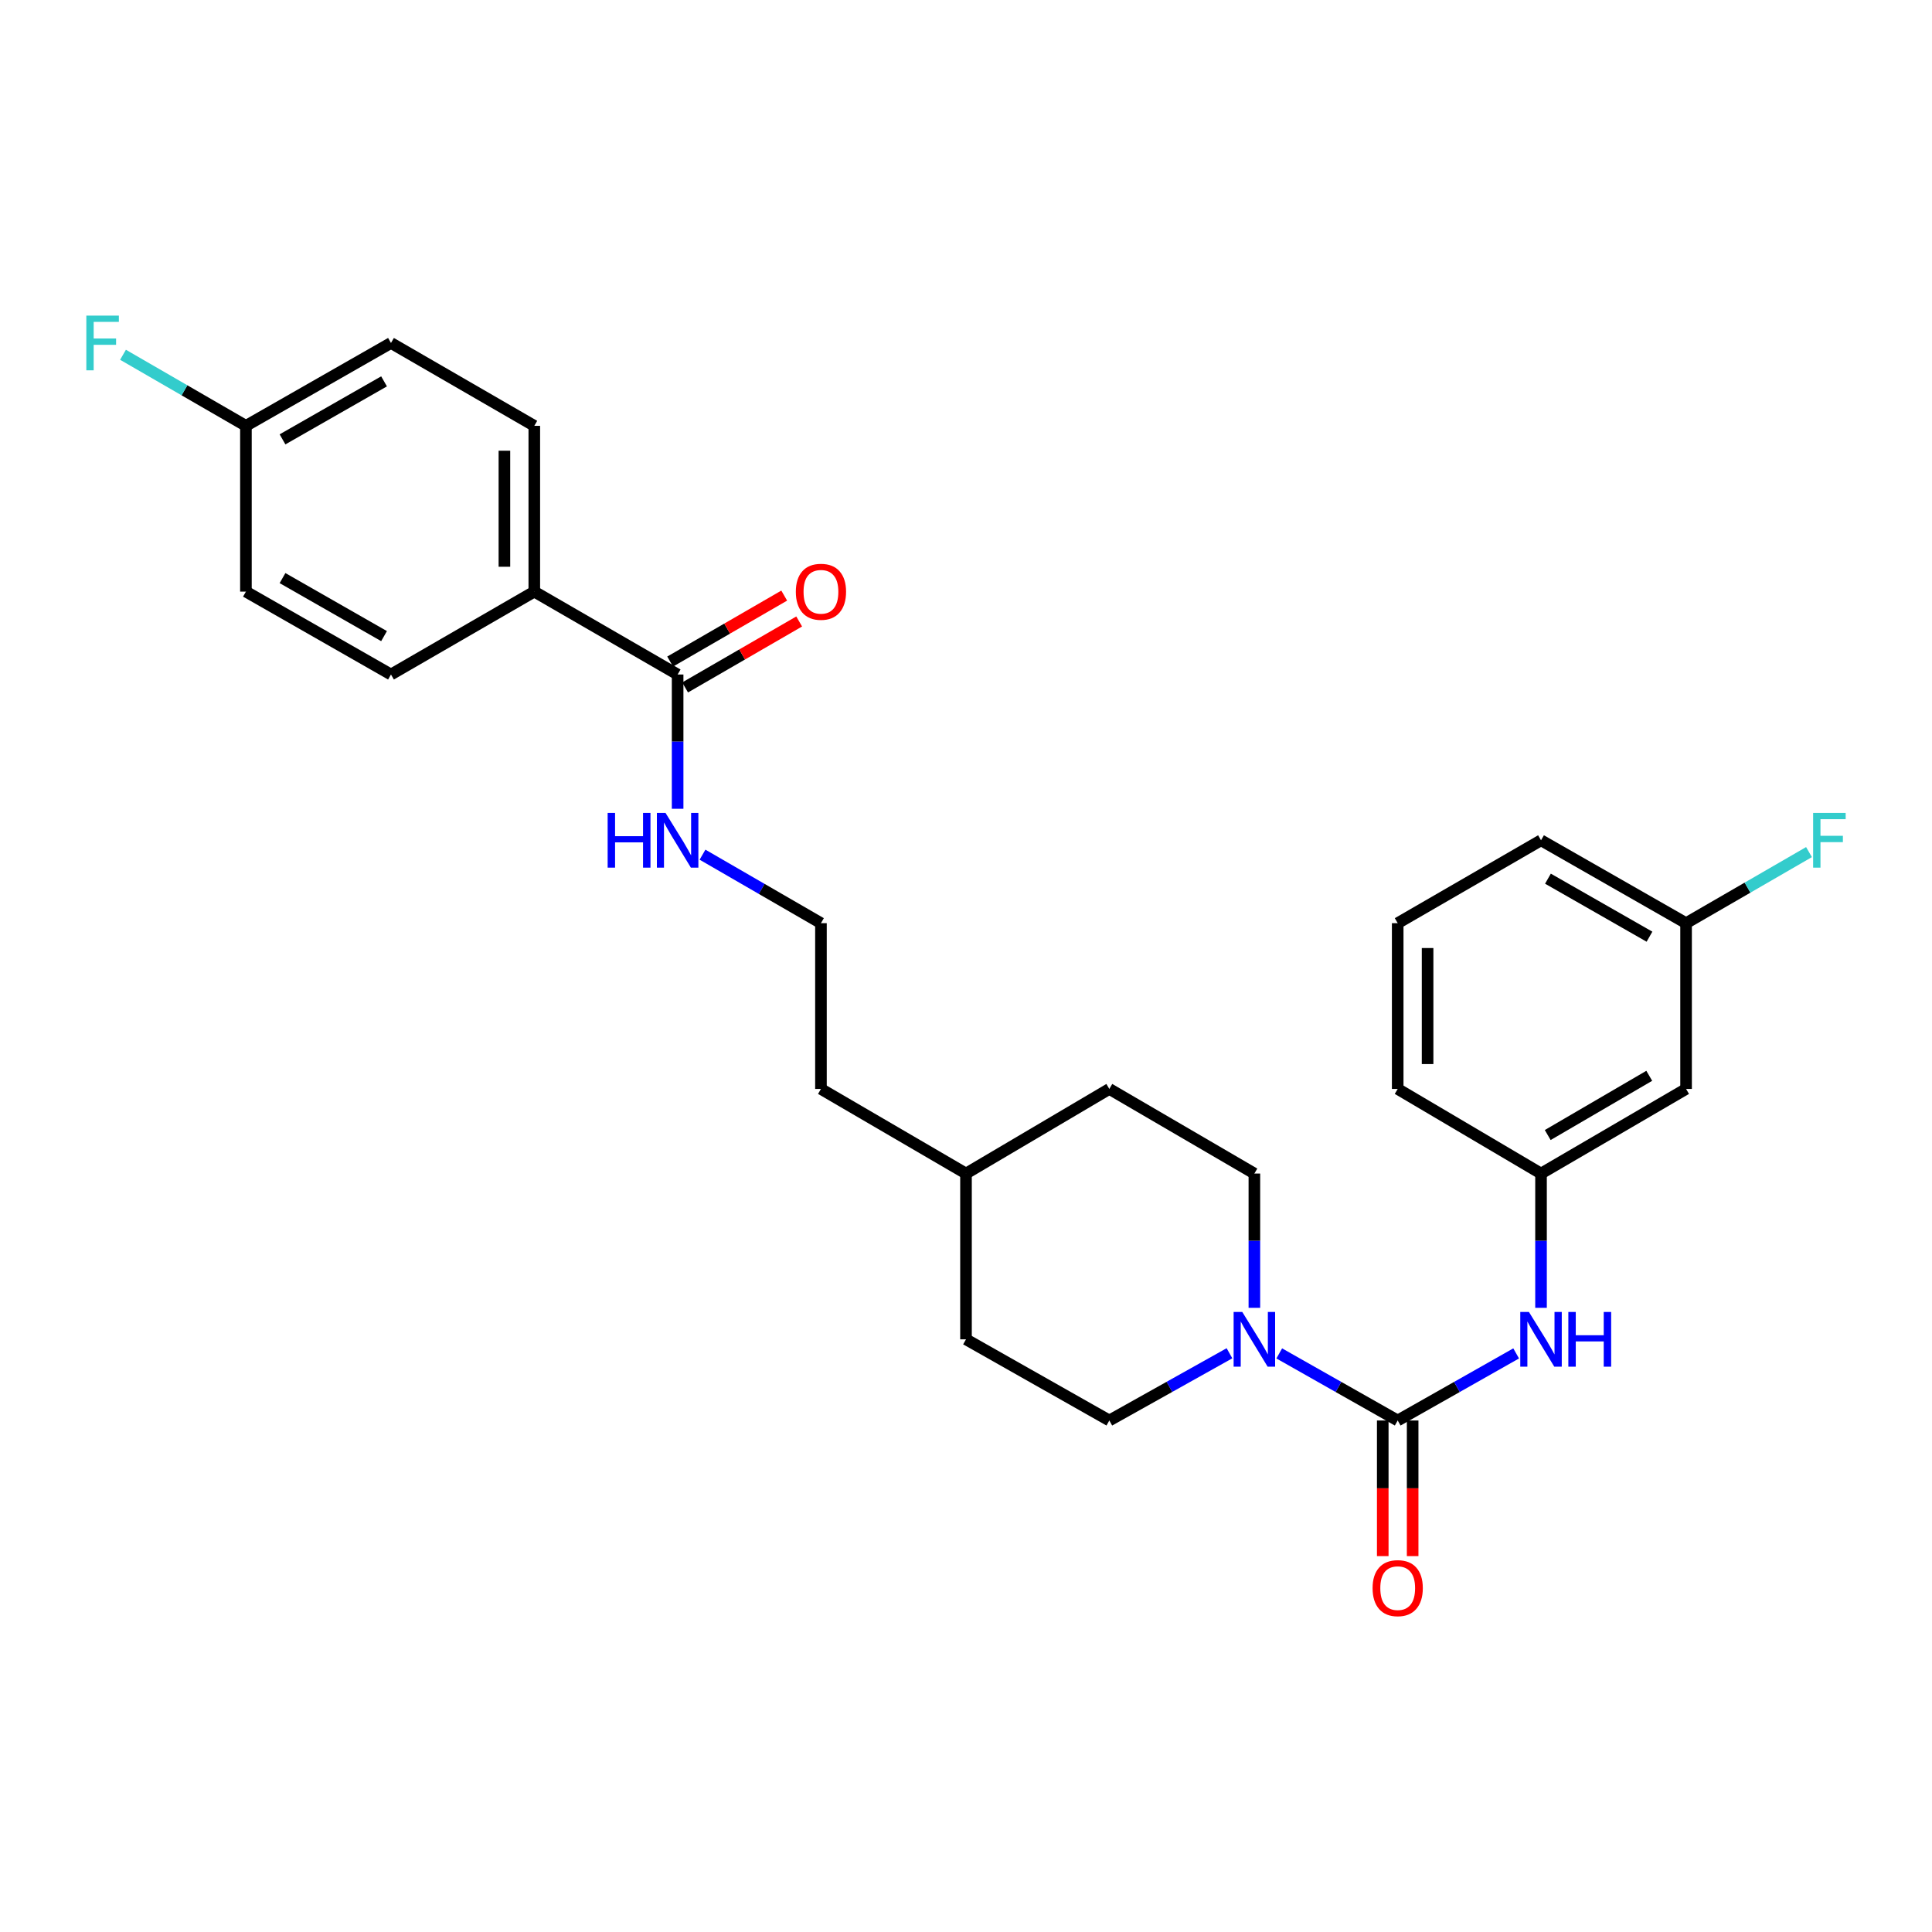 <?xml version='1.0' encoding='iso-8859-1'?>
<svg version='1.1' baseProfile='full'
              xmlns='http://www.w3.org/2000/svg'
                      xmlns:rdkit='http://www.rdkit.org/xml'
                      xmlns:xlink='http://www.w3.org/1999/xlink'
                  xml:space='preserve'
width='1000px' height='1000px' viewBox='0 0 1000 1000'>
<!-- END OF HEADER -->
<rect style='opacity:1.0;fill:#FFFFFF;stroke:none' width='1000' height='1000' x='0' y='0'> </rect>
<path class='bond-0' d='M 723.447,735.243 L 692.79,717.883' style='fill:none;fill-rule:evenodd;stroke:#000000;stroke-width:6px;stroke-linecap:butt;stroke-linejoin:miter;stroke-opacity:1' />
<path class='bond-0' d='M 692.79,717.883 L 662.134,700.522' style='fill:none;fill-rule:evenodd;stroke:#0000FF;stroke-width:6px;stroke-linecap:butt;stroke-linejoin:miter;stroke-opacity:1' />
<path class='bond-1' d='M 723.447,735.243 L 754.103,717.883' style='fill:none;fill-rule:evenodd;stroke:#000000;stroke-width:6px;stroke-linecap:butt;stroke-linejoin:miter;stroke-opacity:1' />
<path class='bond-1' d='M 754.103,717.883 L 784.759,700.522' style='fill:none;fill-rule:evenodd;stroke:#0000FF;stroke-width:6px;stroke-linecap:butt;stroke-linejoin:miter;stroke-opacity:1' />
<path class='bond-2' d='M 715.71,735.243 L 715.71,770.345' style='fill:none;fill-rule:evenodd;stroke:#000000;stroke-width:6px;stroke-linecap:butt;stroke-linejoin:miter;stroke-opacity:1' />
<path class='bond-2' d='M 715.71,770.345 L 715.71,805.447' style='fill:none;fill-rule:evenodd;stroke:#FF0000;stroke-width:6px;stroke-linecap:butt;stroke-linejoin:miter;stroke-opacity:1' />
<path class='bond-2' d='M 731.183,735.243 L 731.183,770.345' style='fill:none;fill-rule:evenodd;stroke:#000000;stroke-width:6px;stroke-linecap:butt;stroke-linejoin:miter;stroke-opacity:1' />
<path class='bond-2' d='M 731.183,770.345 L 731.183,805.447' style='fill:none;fill-rule:evenodd;stroke:#FF0000;stroke-width:6px;stroke-linecap:butt;stroke-linejoin:miter;stroke-opacity:1' />
<path class='bond-3' d='M 636.372,700.447 L 605.278,717.845' style='fill:none;fill-rule:evenodd;stroke:#0000FF;stroke-width:6px;stroke-linecap:butt;stroke-linejoin:miter;stroke-opacity:1' />
<path class='bond-3' d='M 605.278,717.845 L 574.184,735.243' style='fill:none;fill-rule:evenodd;stroke:#000000;stroke-width:6px;stroke-linecap:butt;stroke-linejoin:miter;stroke-opacity:1' />
<path class='bond-4' d='M 649.262,676.929 L 649.262,642.178' style='fill:none;fill-rule:evenodd;stroke:#0000FF;stroke-width:6px;stroke-linecap:butt;stroke-linejoin:miter;stroke-opacity:1' />
<path class='bond-4' d='M 649.262,642.178 L 649.262,607.428' style='fill:none;fill-rule:evenodd;stroke:#000000;stroke-width:6px;stroke-linecap:butt;stroke-linejoin:miter;stroke-opacity:1' />
<path class='bond-5' d='M 797.631,676.929 L 797.631,642.178' style='fill:none;fill-rule:evenodd;stroke:#0000FF;stroke-width:6px;stroke-linecap:butt;stroke-linejoin:miter;stroke-opacity:1' />
<path class='bond-5' d='M 797.631,642.178 L 797.631,607.428' style='fill:none;fill-rule:evenodd;stroke:#000000;stroke-width:6px;stroke-linecap:butt;stroke-linejoin:miter;stroke-opacity:1' />
<path class='bond-6' d='M 350.738,349.124 L 350.738,383.874' style='fill:none;fill-rule:evenodd;stroke:#000000;stroke-width:6px;stroke-linecap:butt;stroke-linejoin:miter;stroke-opacity:1' />
<path class='bond-6' d='M 350.738,383.874 L 350.738,418.625' style='fill:none;fill-rule:evenodd;stroke:#0000FF;stroke-width:6px;stroke-linecap:butt;stroke-linejoin:miter;stroke-opacity:1' />
<path class='bond-7' d='M 350.738,349.124 L 276.553,306.221' style='fill:none;fill-rule:evenodd;stroke:#000000;stroke-width:6px;stroke-linecap:butt;stroke-linejoin:miter;stroke-opacity:1' />
<path class='bond-8' d='M 354.611,355.821 L 384.132,338.748' style='fill:none;fill-rule:evenodd;stroke:#000000;stroke-width:6px;stroke-linecap:butt;stroke-linejoin:miter;stroke-opacity:1' />
<path class='bond-8' d='M 384.132,338.748 L 413.653,321.675' style='fill:none;fill-rule:evenodd;stroke:#FF0000;stroke-width:6px;stroke-linecap:butt;stroke-linejoin:miter;stroke-opacity:1' />
<path class='bond-8' d='M 346.864,342.427 L 376.385,325.354' style='fill:none;fill-rule:evenodd;stroke:#000000;stroke-width:6px;stroke-linecap:butt;stroke-linejoin:miter;stroke-opacity:1' />
<path class='bond-8' d='M 376.385,325.354 L 405.906,308.281' style='fill:none;fill-rule:evenodd;stroke:#FF0000;stroke-width:6px;stroke-linecap:butt;stroke-linejoin:miter;stroke-opacity:1' />
<path class='bond-9' d='M 276.553,306.221 L 276.553,220.415' style='fill:none;fill-rule:evenodd;stroke:#000000;stroke-width:6px;stroke-linecap:butt;stroke-linejoin:miter;stroke-opacity:1' />
<path class='bond-9' d='M 261.081,293.35 L 261.081,233.286' style='fill:none;fill-rule:evenodd;stroke:#000000;stroke-width:6px;stroke-linecap:butt;stroke-linejoin:miter;stroke-opacity:1' />
<path class='bond-10' d='M 276.553,306.221 L 202.369,349.124' style='fill:none;fill-rule:evenodd;stroke:#000000;stroke-width:6px;stroke-linecap:butt;stroke-linejoin:miter;stroke-opacity:1' />
<path class='bond-11' d='M 797.631,607.428 L 872.709,563.631' style='fill:none;fill-rule:evenodd;stroke:#000000;stroke-width:6px;stroke-linecap:butt;stroke-linejoin:miter;stroke-opacity:1' />
<path class='bond-11' d='M 801.096,587.493 L 853.651,556.835' style='fill:none;fill-rule:evenodd;stroke:#000000;stroke-width:6px;stroke-linecap:butt;stroke-linejoin:miter;stroke-opacity:1' />
<path class='bond-12' d='M 797.631,607.428 L 723.447,563.631' style='fill:none;fill-rule:evenodd;stroke:#000000;stroke-width:6px;stroke-linecap:butt;stroke-linejoin:miter;stroke-opacity:1' />
<path class='bond-13' d='M 574.184,735.243 L 500,693.234' style='fill:none;fill-rule:evenodd;stroke:#000000;stroke-width:6px;stroke-linecap:butt;stroke-linejoin:miter;stroke-opacity:1' />
<path class='bond-14' d='M 649.262,607.428 L 574.184,563.631' style='fill:none;fill-rule:evenodd;stroke:#000000;stroke-width:6px;stroke-linecap:butt;stroke-linejoin:miter;stroke-opacity:1' />
<path class='bond-15' d='M 872.709,563.631 L 872.709,477.833' style='fill:none;fill-rule:evenodd;stroke:#000000;stroke-width:6px;stroke-linecap:butt;stroke-linejoin:miter;stroke-opacity:1' />
<path class='bond-16' d='M 363.62,442.38 L 394.271,460.107' style='fill:none;fill-rule:evenodd;stroke:#0000FF;stroke-width:6px;stroke-linecap:butt;stroke-linejoin:miter;stroke-opacity:1' />
<path class='bond-16' d='M 394.271,460.107 L 424.922,477.833' style='fill:none;fill-rule:evenodd;stroke:#000000;stroke-width:6px;stroke-linecap:butt;stroke-linejoin:miter;stroke-opacity:1' />
<path class='bond-17' d='M 276.553,220.415 L 202.369,177.52' style='fill:none;fill-rule:evenodd;stroke:#000000;stroke-width:6px;stroke-linecap:butt;stroke-linejoin:miter;stroke-opacity:1' />
<path class='bond-18' d='M 202.369,349.124 L 127.291,306.221' style='fill:none;fill-rule:evenodd;stroke:#000000;stroke-width:6px;stroke-linecap:butt;stroke-linejoin:miter;stroke-opacity:1' />
<path class='bond-18' d='M 198.784,329.254 L 146.23,299.222' style='fill:none;fill-rule:evenodd;stroke:#000000;stroke-width:6px;stroke-linecap:butt;stroke-linejoin:miter;stroke-opacity:1' />
<path class='bond-19' d='M 872.709,477.833 L 904.52,459.436' style='fill:none;fill-rule:evenodd;stroke:#000000;stroke-width:6px;stroke-linecap:butt;stroke-linejoin:miter;stroke-opacity:1' />
<path class='bond-19' d='M 904.52,459.436 L 936.331,441.039' style='fill:none;fill-rule:evenodd;stroke:#33CCCC;stroke-width:6px;stroke-linecap:butt;stroke-linejoin:miter;stroke-opacity:1' />
<path class='bond-20' d='M 872.709,477.833 L 797.631,434.93' style='fill:none;fill-rule:evenodd;stroke:#000000;stroke-width:6px;stroke-linecap:butt;stroke-linejoin:miter;stroke-opacity:1' />
<path class='bond-20' d='M 853.77,484.832 L 801.216,454.8' style='fill:none;fill-rule:evenodd;stroke:#000000;stroke-width:6px;stroke-linecap:butt;stroke-linejoin:miter;stroke-opacity:1' />
<path class='bond-21' d='M 127.291,220.415 L 127.291,306.221' style='fill:none;fill-rule:evenodd;stroke:#000000;stroke-width:6px;stroke-linecap:butt;stroke-linejoin:miter;stroke-opacity:1' />
<path class='bond-22' d='M 127.291,220.415 L 95.48,202.021' style='fill:none;fill-rule:evenodd;stroke:#000000;stroke-width:6px;stroke-linecap:butt;stroke-linejoin:miter;stroke-opacity:1' />
<path class='bond-22' d='M 95.48,202.021 L 63.669,183.628' style='fill:none;fill-rule:evenodd;stroke:#33CCCC;stroke-width:6px;stroke-linecap:butt;stroke-linejoin:miter;stroke-opacity:1' />
<path class='bond-23' d='M 127.291,220.415 L 202.369,177.52' style='fill:none;fill-rule:evenodd;stroke:#000000;stroke-width:6px;stroke-linecap:butt;stroke-linejoin:miter;stroke-opacity:1' />
<path class='bond-23' d='M 146.229,227.416 L 198.783,197.389' style='fill:none;fill-rule:evenodd;stroke:#000000;stroke-width:6px;stroke-linecap:butt;stroke-linejoin:miter;stroke-opacity:1' />
<path class='bond-24' d='M 574.184,563.631 L 500,607.428' style='fill:none;fill-rule:evenodd;stroke:#000000;stroke-width:6px;stroke-linecap:butt;stroke-linejoin:miter;stroke-opacity:1' />
<path class='bond-25' d='M 500,693.234 L 500,607.428' style='fill:none;fill-rule:evenodd;stroke:#000000;stroke-width:6px;stroke-linecap:butt;stroke-linejoin:miter;stroke-opacity:1' />
<path class='bond-26' d='M 424.922,477.833 L 424.922,563.631' style='fill:none;fill-rule:evenodd;stroke:#000000;stroke-width:6px;stroke-linecap:butt;stroke-linejoin:miter;stroke-opacity:1' />
<path class='bond-27' d='M 500,607.428 L 424.922,563.631' style='fill:none;fill-rule:evenodd;stroke:#000000;stroke-width:6px;stroke-linecap:butt;stroke-linejoin:miter;stroke-opacity:1' />
<path class='bond-28' d='M 723.447,477.833 L 723.447,563.631' style='fill:none;fill-rule:evenodd;stroke:#000000;stroke-width:6px;stroke-linecap:butt;stroke-linejoin:miter;stroke-opacity:1' />
<path class='bond-28' d='M 738.919,490.703 L 738.919,550.761' style='fill:none;fill-rule:evenodd;stroke:#000000;stroke-width:6px;stroke-linecap:butt;stroke-linejoin:miter;stroke-opacity:1' />
<path class='bond-29' d='M 723.447,477.833 L 797.631,434.93' style='fill:none;fill-rule:evenodd;stroke:#000000;stroke-width:6px;stroke-linecap:butt;stroke-linejoin:miter;stroke-opacity:1' />
<path  class='atom-1' d='M 643.002 679.074
L 652.282 694.074
Q 653.202 695.554, 654.682 698.234
Q 656.162 700.914, 656.242 701.074
L 656.242 679.074
L 660.002 679.074
L 660.002 707.394
L 656.122 707.394
L 646.162 690.994
Q 645.002 689.074, 643.762 686.874
Q 642.562 684.674, 642.202 683.994
L 642.202 707.394
L 638.522 707.394
L 638.522 679.074
L 643.002 679.074
' fill='#0000FF'/>
<path  class='atom-2' d='M 791.371 679.074
L 800.651 694.074
Q 801.571 695.554, 803.051 698.234
Q 804.531 700.914, 804.611 701.074
L 804.611 679.074
L 808.371 679.074
L 808.371 707.394
L 804.491 707.394
L 794.531 690.994
Q 793.371 689.074, 792.131 686.874
Q 790.931 684.674, 790.571 683.994
L 790.571 707.394
L 786.891 707.394
L 786.891 679.074
L 791.371 679.074
' fill='#0000FF'/>
<path  class='atom-2' d='M 811.771 679.074
L 815.611 679.074
L 815.611 691.114
L 830.091 691.114
L 830.091 679.074
L 833.931 679.074
L 833.931 707.394
L 830.091 707.394
L 830.091 694.314
L 815.611 694.314
L 815.611 707.394
L 811.771 707.394
L 811.771 679.074
' fill='#0000FF'/>
<path  class='atom-5' d='M 710.447 822.014
Q 710.447 815.214, 713.807 811.414
Q 717.167 807.614, 723.447 807.614
Q 729.727 807.614, 733.087 811.414
Q 736.447 815.214, 736.447 822.014
Q 736.447 828.894, 733.047 832.814
Q 729.647 836.694, 723.447 836.694
Q 717.207 836.694, 713.807 832.814
Q 710.447 828.934, 710.447 822.014
M 723.447 833.494
Q 727.767 833.494, 730.087 830.614
Q 732.447 827.694, 732.447 822.014
Q 732.447 816.454, 730.087 813.654
Q 727.767 810.814, 723.447 810.814
Q 719.127 810.814, 716.767 813.614
Q 714.447 816.414, 714.447 822.014
Q 714.447 827.734, 716.767 830.614
Q 719.127 833.494, 723.447 833.494
' fill='#FF0000'/>
<path  class='atom-9' d='M 411.922 306.301
Q 411.922 299.501, 415.282 295.701
Q 418.642 291.901, 424.922 291.901
Q 431.202 291.901, 434.562 295.701
Q 437.922 299.501, 437.922 306.301
Q 437.922 313.181, 434.522 317.101
Q 431.122 320.981, 424.922 320.981
Q 418.682 320.981, 415.282 317.101
Q 411.922 313.221, 411.922 306.301
M 424.922 317.781
Q 429.242 317.781, 431.562 314.901
Q 433.922 311.981, 433.922 306.301
Q 433.922 300.741, 431.562 297.941
Q 429.242 295.101, 424.922 295.101
Q 420.602 295.101, 418.242 297.901
Q 415.922 300.701, 415.922 306.301
Q 415.922 312.021, 418.242 314.901
Q 420.602 317.781, 424.922 317.781
' fill='#FF0000'/>
<path  class='atom-11' d='M 314.518 420.77
L 318.358 420.77
L 318.358 432.81
L 332.838 432.81
L 332.838 420.77
L 336.678 420.77
L 336.678 449.09
L 332.838 449.09
L 332.838 436.01
L 318.358 436.01
L 318.358 449.09
L 314.518 449.09
L 314.518 420.77
' fill='#0000FF'/>
<path  class='atom-11' d='M 344.478 420.77
L 353.758 435.77
Q 354.678 437.25, 356.158 439.93
Q 357.638 442.61, 357.718 442.77
L 357.718 420.77
L 361.478 420.77
L 361.478 449.09
L 357.598 449.09
L 347.638 432.69
Q 346.478 430.77, 345.238 428.57
Q 344.038 426.37, 343.678 425.69
L 343.678 449.09
L 339.998 449.09
L 339.998 420.77
L 344.478 420.77
' fill='#0000FF'/>
<path  class='atom-20' d='M 938.473 420.77
L 955.313 420.77
L 955.313 424.01
L 942.273 424.01
L 942.273 432.61
L 953.873 432.61
L 953.873 435.89
L 942.273 435.89
L 942.273 449.09
L 938.473 449.09
L 938.473 420.77
' fill='#33CCCC'/>
<path  class='atom-21' d='M 44.687 163.36
L 61.527 163.36
L 61.527 166.6
L 48.487 166.6
L 48.487 175.2
L 60.087 175.2
L 60.087 178.48
L 48.487 178.48
L 48.487 191.68
L 44.687 191.68
L 44.687 163.36
' fill='#33CCCC'/>
</svg>

